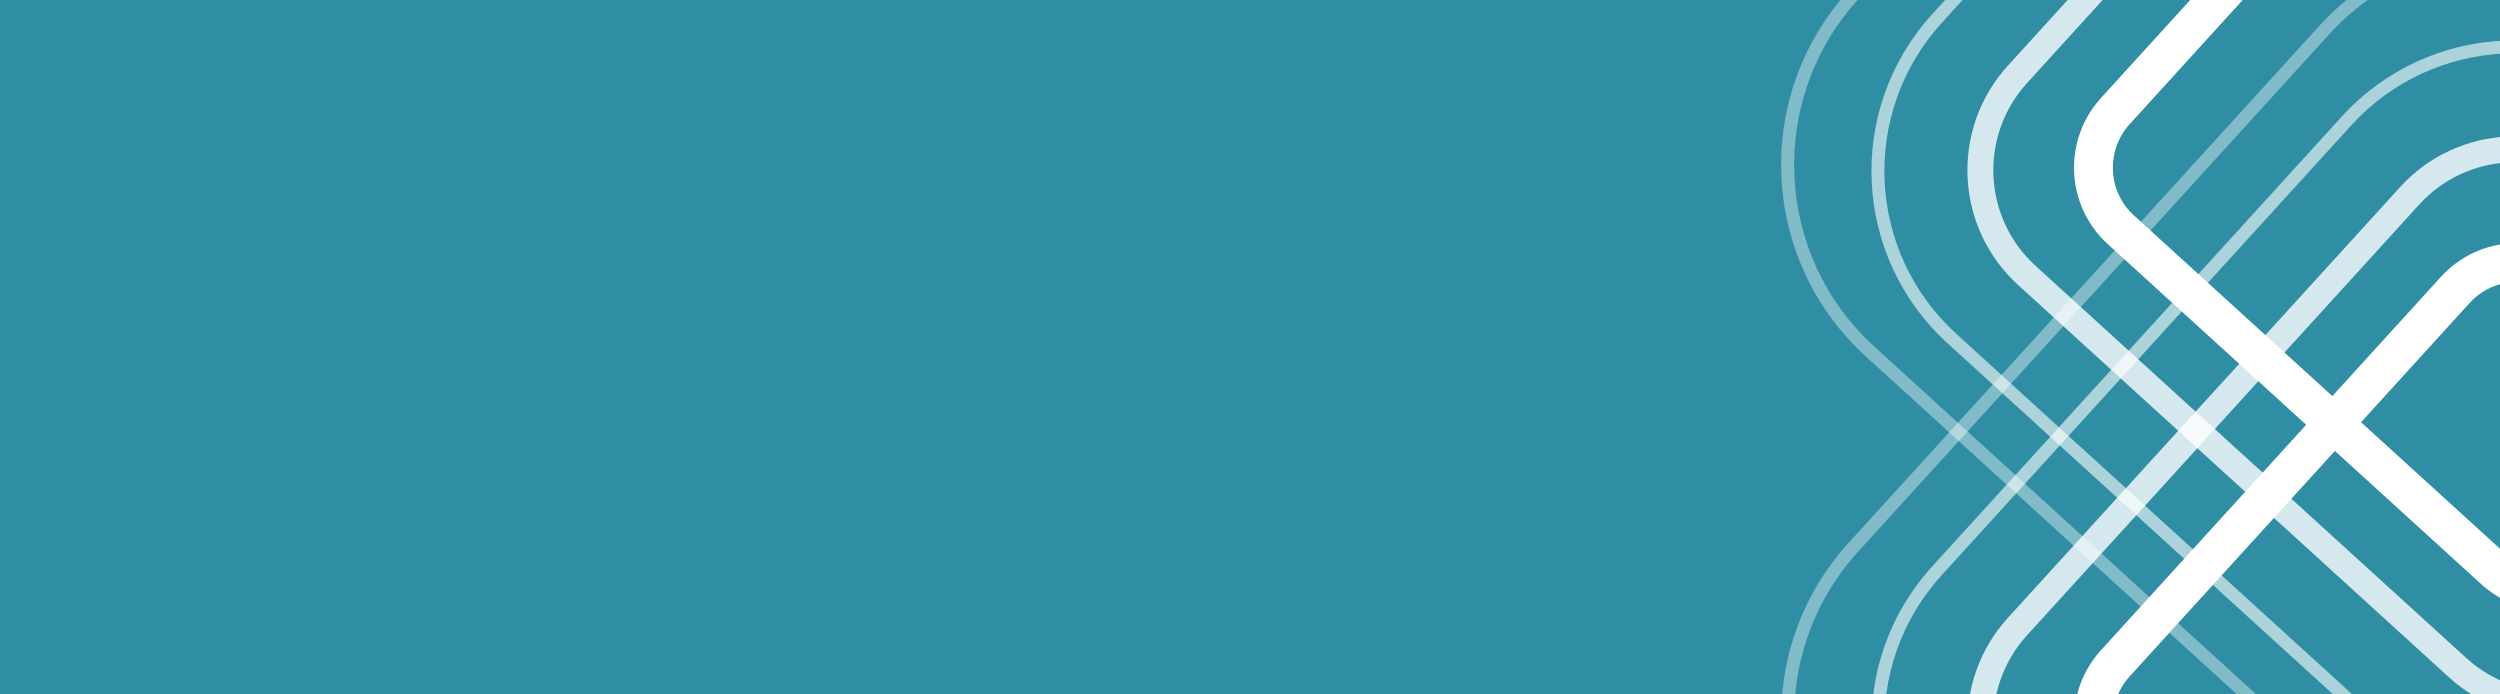<?xml version="1.0" encoding="UTF-8" standalone="no"?>
<!-- Created with Keyshape -->
<svg xmlns="http://www.w3.org/2000/svg" xmlns:xlink="http://www.w3.org/1999/xlink" viewBox="0 0 2880 800" text-rendering="geometricPrecision" shape-rendering="geometricPrecision" style="white-space: pre;">
    <style>
@keyframes a0_t { 0% { transform: translate(2918.94px,163.852px) rotate(0deg) translate(-990.625px,-990.615px); } 100% { transform: translate(2918.94px,163.852px) rotate(360deg) translate(-990.625px,-990.615px); } }
@keyframes a1_t { 0% { transform: translate(2918.94px,800px) rotate(0deg) translate(-990.625px,-990.615px); } 100% { transform: translate(2918.94px,800px) rotate(360deg) translate(-990.625px,-990.615px); } }
    </style>
    <rect width="2970" height="880.24" fill="#2f8ea3" stroke="none" transform="translate(1449,396.675) translate(-1485,-440.12)"/>
    <g transform="translate(2918.94,163.852) translate(-990.625,-990.615)" style="animation: 120s linear infinite both a0_t;">
        <path id="Rectangle-16_1_" class="st0" d="M1084.5,890.9C977.5,890.9,890.8,977.6,890.8,1084.6L890.8,2595.2C890.8,2702.2,977.5,2788.9,1084.5,2788.9L2595.1,2788.9C2702.1,2788.9,2788.8,2702.2,2788.8,2595.2L2788.8,1084.5C2788.8,977.5,2702.1,890.8,2595.1,890.8L1084.5,890.8ZM1084.5,774.7L2595.1,774.7C2766.2,774.7,2905,913.4,2905,1084.6L2905,2595.2C2905,2766.3,2766.3,2905.1,2595.1,2905.1L1084.5,2905.1C913.4,2905.1,774.6,2766.4,774.6,2595.2L774.6,1084.5C774.7,913.4,913.4,774.7,1084.5,774.7Z" fill="#ffffff" transform="translate(944.218,0) rotate(42.318) scale(0.385,0.385)"/>
        <path id="Rectangle-16-Copy_1_" class="st1" d="M968.3,581C754.4,581,581,754.4,581,968.3L581,2711.3C581,2925.2,754.4,3098.6,968.3,3098.6L2711.3,3098.6C2925.2,3098.6,3098.6,2925.2,3098.6,2711.3L3098.6,968.3C3098.6,754.4,2925.2,581,2711.3,581L968.3,581ZM968.3,503.5L2711.3,503.5C2968,503.5,3176.1,711.6,3176.1,968.3L3176.1,2711.3C3176.1,2968,2968,3176.1,2711.3,3176.1L968.3,3176.1C711.6,3176.1,503.5,2968,503.5,2711.3L503.5,968.3C503.5,711.6,711.6,503.5,968.3,503.5Z" fill="#ffffff" opacity="0.8" transform="translate(944.218,0) rotate(42.318) scale(0.385,0.385)"/>
        <path id="Rectangle-16-Copy-2_1_" class="st2" d="M929.6,271.1C565.9,271.1,271.1,565.9,271.1,929.6L271.1,2750.1C271.1,3113.8,565.9,3408.6,929.6,3408.6L2750.1,3408.6C3113.8,3408.6,3408.6,3113.8,3408.6,2750.1L3408.6,929.6C3408.6,565.9,3113.8,271.1,2750.1,271.1L929.6,271.1ZM929.6,232.4L2750.1,232.4C3135.2,232.4,3447.3,544.5,3447.3,929.6L3447.3,2750.1C3447.3,3135.2,3135.2,3447.3,2750.1,3447.3L929.6,3447.3C544.5,3447.3,232.4,3135.2,232.4,2750.1L232.4,929.6C232.4,544.5,544.5,232.4,929.6,232.4Z" fill="#ffffff" opacity="0.6" transform="translate(944.218,0) rotate(42.318) scale(0.385,0.385)"/>
        <path id="Rectangle-16-Copy-3_1_" class="st3" d="M774.7,38.7C368.3,38.7,38.8,368.2,38.8,774.6L38.8,2866.2C38.8,3272.6,368.3,3602.1,774.7,3602.1L2866.3,3602.1C3272.7,3602.1,3602.2,3272.6,3602.2,2866.2L3602.2,774.7C3602.2,368.3,3272.7,38.8,2866.3,38.8L774.7,38.8ZM774.7,0L2866.3,0C3294.1,0,3641,346.8,3641,774.7L3641,2866.3C3641,3294.1,3294.2,3641,2866.3,3641L774.7,3641C346.8,3640.9,0,3294.1,0,2866.3L0,774.7C0,346.8,346.8,0,774.7,0Z" fill="#ffffff" opacity="0.4" transform="translate(944.218,0) rotate(42.318) scale(0.385,0.385)"/>
    </g>
    <g transform="translate(2918.94,800) translate(-990.625,-990.615)" style="animation: 120s linear infinite both a1_t;">
        <path id="Rectangle-16_1_-2" class="st0" d="M1084.5,890.9C977.5,890.9,890.8,977.6,890.8,1084.6L890.8,2595.2C890.8,2702.2,977.5,2788.9,1084.5,2788.9L2595.1,2788.9C2702.1,2788.9,2788.8,2702.2,2788.8,2595.2L2788.8,1084.5C2788.8,977.5,2702.1,890.8,2595.1,890.8L1084.5,890.8ZM1084.5,774.7L2595.1,774.7C2766.2,774.7,2905,913.4,2905,1084.6L2905,2595.2C2905,2766.3,2766.3,2905.1,2595.1,2905.1L1084.5,2905.1C913.4,2905.1,774.6,2766.4,774.6,2595.2L774.6,1084.5C774.7,913.4,913.4,774.7,1084.5,774.7Z" fill="#ffffff" transform="translate(944.218,0) rotate(42.318) scale(0.385,0.385)"/>
        <path id="Rectangle-16-Copy_1_-2" class="st1" d="M968.3,581C754.4,581,581,754.4,581,968.3L581,2711.3C581,2925.2,754.4,3098.6,968.3,3098.6L2711.3,3098.6C2925.2,3098.6,3098.6,2925.2,3098.6,2711.3L3098.6,968.3C3098.6,754.4,2925.2,581,2711.3,581L968.3,581ZM968.3,503.5L2711.3,503.5C2968,503.5,3176.1,711.6,3176.1,968.3L3176.1,2711.3C3176.1,2968,2968,3176.1,2711.3,3176.1L968.3,3176.1C711.6,3176.1,503.5,2968,503.5,2711.3L503.5,968.3C503.5,711.6,711.6,503.5,968.3,503.5Z" fill="#ffffff" opacity="0.8" transform="translate(944.218,0) rotate(42.318) scale(0.385,0.385)"/>
        <path id="Rectangle-16-Copy-2_1_-2" class="st2" d="M929.6,271.1C565.9,271.1,271.1,565.9,271.1,929.6L271.1,2750.1C271.1,3113.8,565.9,3408.6,929.6,3408.6L2750.1,3408.6C3113.8,3408.6,3408.6,3113.8,3408.6,2750.1L3408.6,929.6C3408.6,565.9,3113.8,271.1,2750.1,271.1L929.6,271.1ZM929.6,232.4L2750.1,232.4C3135.2,232.4,3447.3,544.5,3447.3,929.6L3447.3,2750.1C3447.3,3135.2,3135.2,3447.3,2750.1,3447.3L929.6,3447.3C544.5,3447.3,232.4,3135.2,232.4,2750.1L232.4,929.6C232.4,544.5,544.5,232.4,929.6,232.4Z" fill="#ffffff" opacity="0.6" transform="translate(944.218,0) rotate(42.318) scale(0.385,0.385)"/>
        <path id="Rectangle-16-Copy-3_1_-2" class="st3" d="M774.7,38.7C368.3,38.7,38.8,368.2,38.8,774.6L38.8,2866.2C38.8,3272.6,368.3,3602.1,774.7,3602.1L2866.3,3602.1C3272.7,3602.1,3602.2,3272.6,3602.2,2866.2L3602.2,774.7C3602.2,368.3,3272.7,38.8,2866.3,38.8L774.7,38.8ZM774.7,0L2866.3,0C3294.1,0,3641,346.8,3641,774.7L3641,2866.3C3641,3294.1,3294.2,3641,2866.3,3641L774.7,3641C346.8,3640.9,0,3294.1,0,2866.3L0,774.7C0,346.8,346.8,0,774.7,0Z" fill="#ffffff" opacity="0.4" transform="translate(944.218,0) rotate(42.318) scale(0.385,0.385)"/>
    </g>
</svg>
